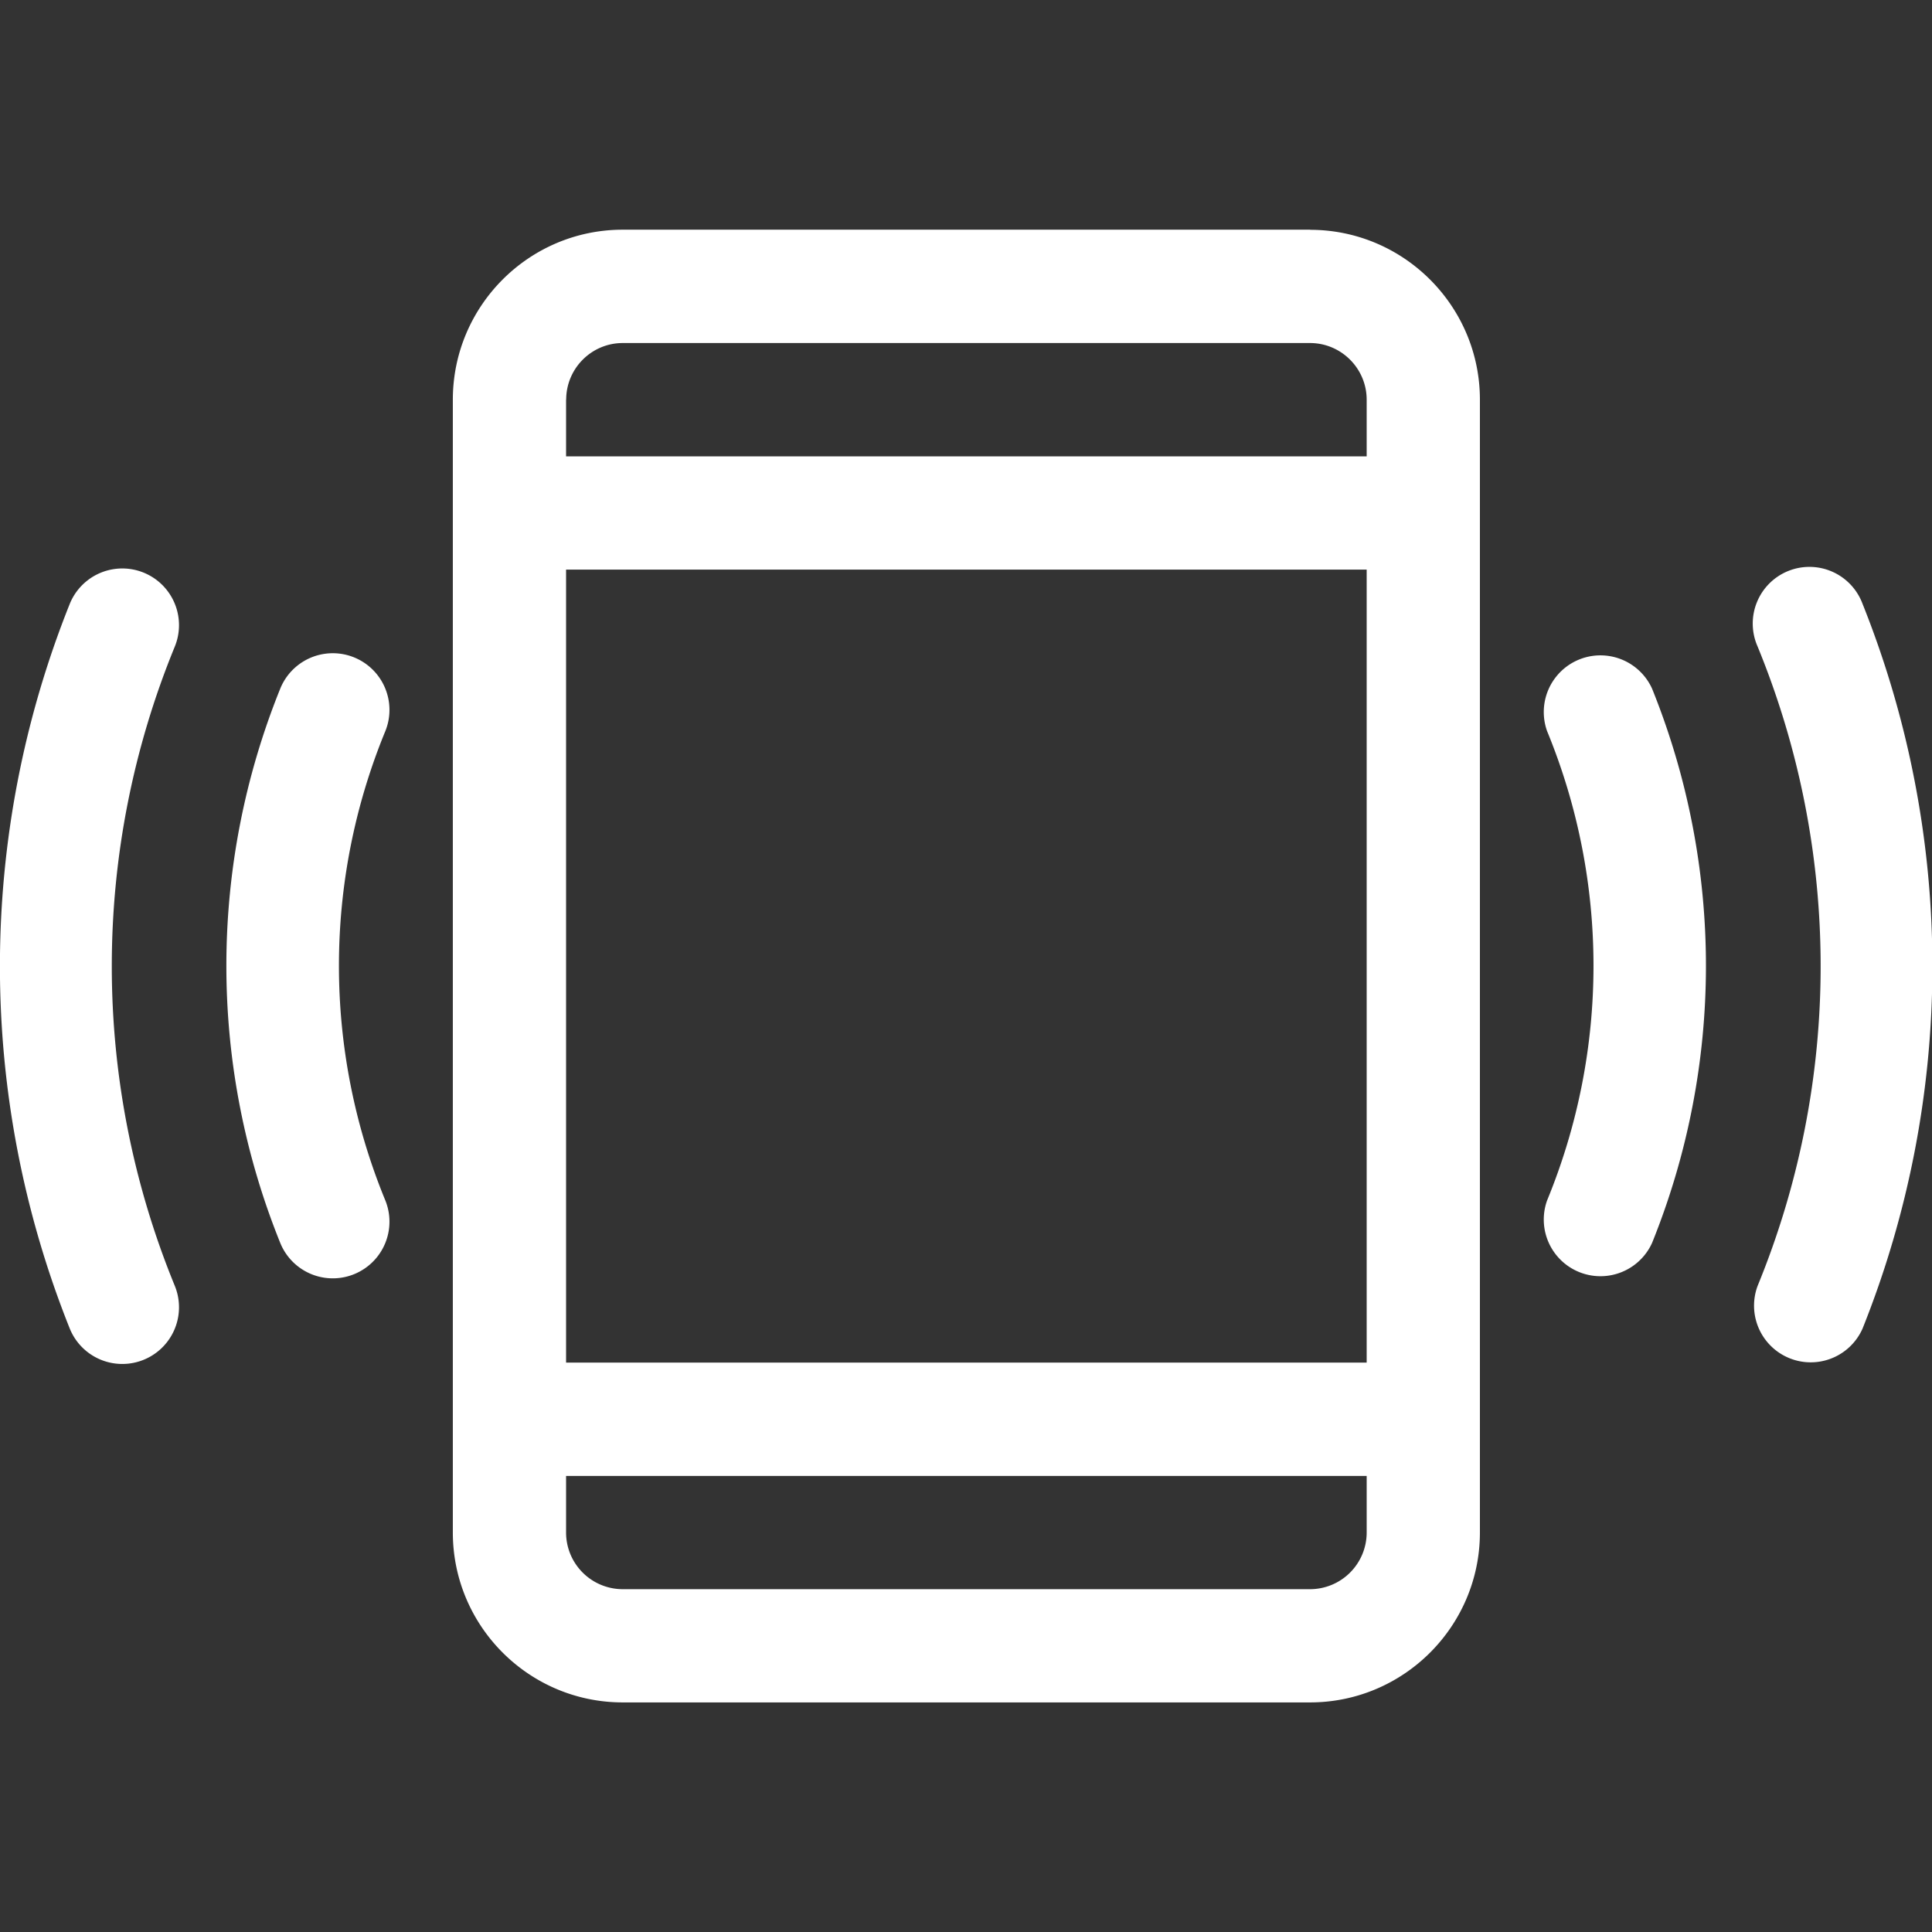 <svg width="18" height="18" fill="none" xmlns="http://www.w3.org/2000/svg"><rect width="100%" height="100%" fill="#333333" stroke="none"/><g clip-path="url(#a)" fill="#fff"><path d="M1.629 11.981a7.847 7.847 0 0 1 0-5.958.528.528 0 0 0-.979-.397 9.084 9.084 0 0 0 0 6.752.528.528 0 0 0 .979-.397Zm15.724-6.355a.528.528 0 1 0-.978.397 7.847 7.847 0 0 1 0 5.958.528.528 0 0 0 .978.397 9.084 9.084 0 0 0 0-6.752Zm-1.961.79a.528.528 0 0 0-.978.396 5.744 5.744 0 0 1 0 4.372.528.528 0 0 0 .978.396 6.893 6.893 0 0 0 0-5.164ZM3.59 6.812a.528.528 0 1 0-.979-.396 6.892 6.892 0 0 0 0 5.164.528.528 0 0 0 .979-.396 5.744 5.744 0 0 1 0-4.372Zm8.615-4.672H5.802c-.873 0-1.583.71-1.583 1.584v10.554c0 .873.71 1.583 1.583 1.583h6.403c.873 0 1.583-.71 1.583-1.583V3.724c0-.873-.71-1.583-1.583-1.583Zm-6.93 1.584c0-.291.236-.528.527-.528h6.403c.291 0 .528.237.528.528v.528H5.274v-.528Zm0 1.583h7.458v7.388H5.274V5.307Zm7.458 8.971a.528.528 0 0 1-.528.528H5.802a.528.528 0 0 1-.528-.528v-.527h7.459v.527Z"/></g><defs><clipPath id="a"><path fill="#fff" d="M0 0h18v18H0z"/></clipPath></defs></svg>